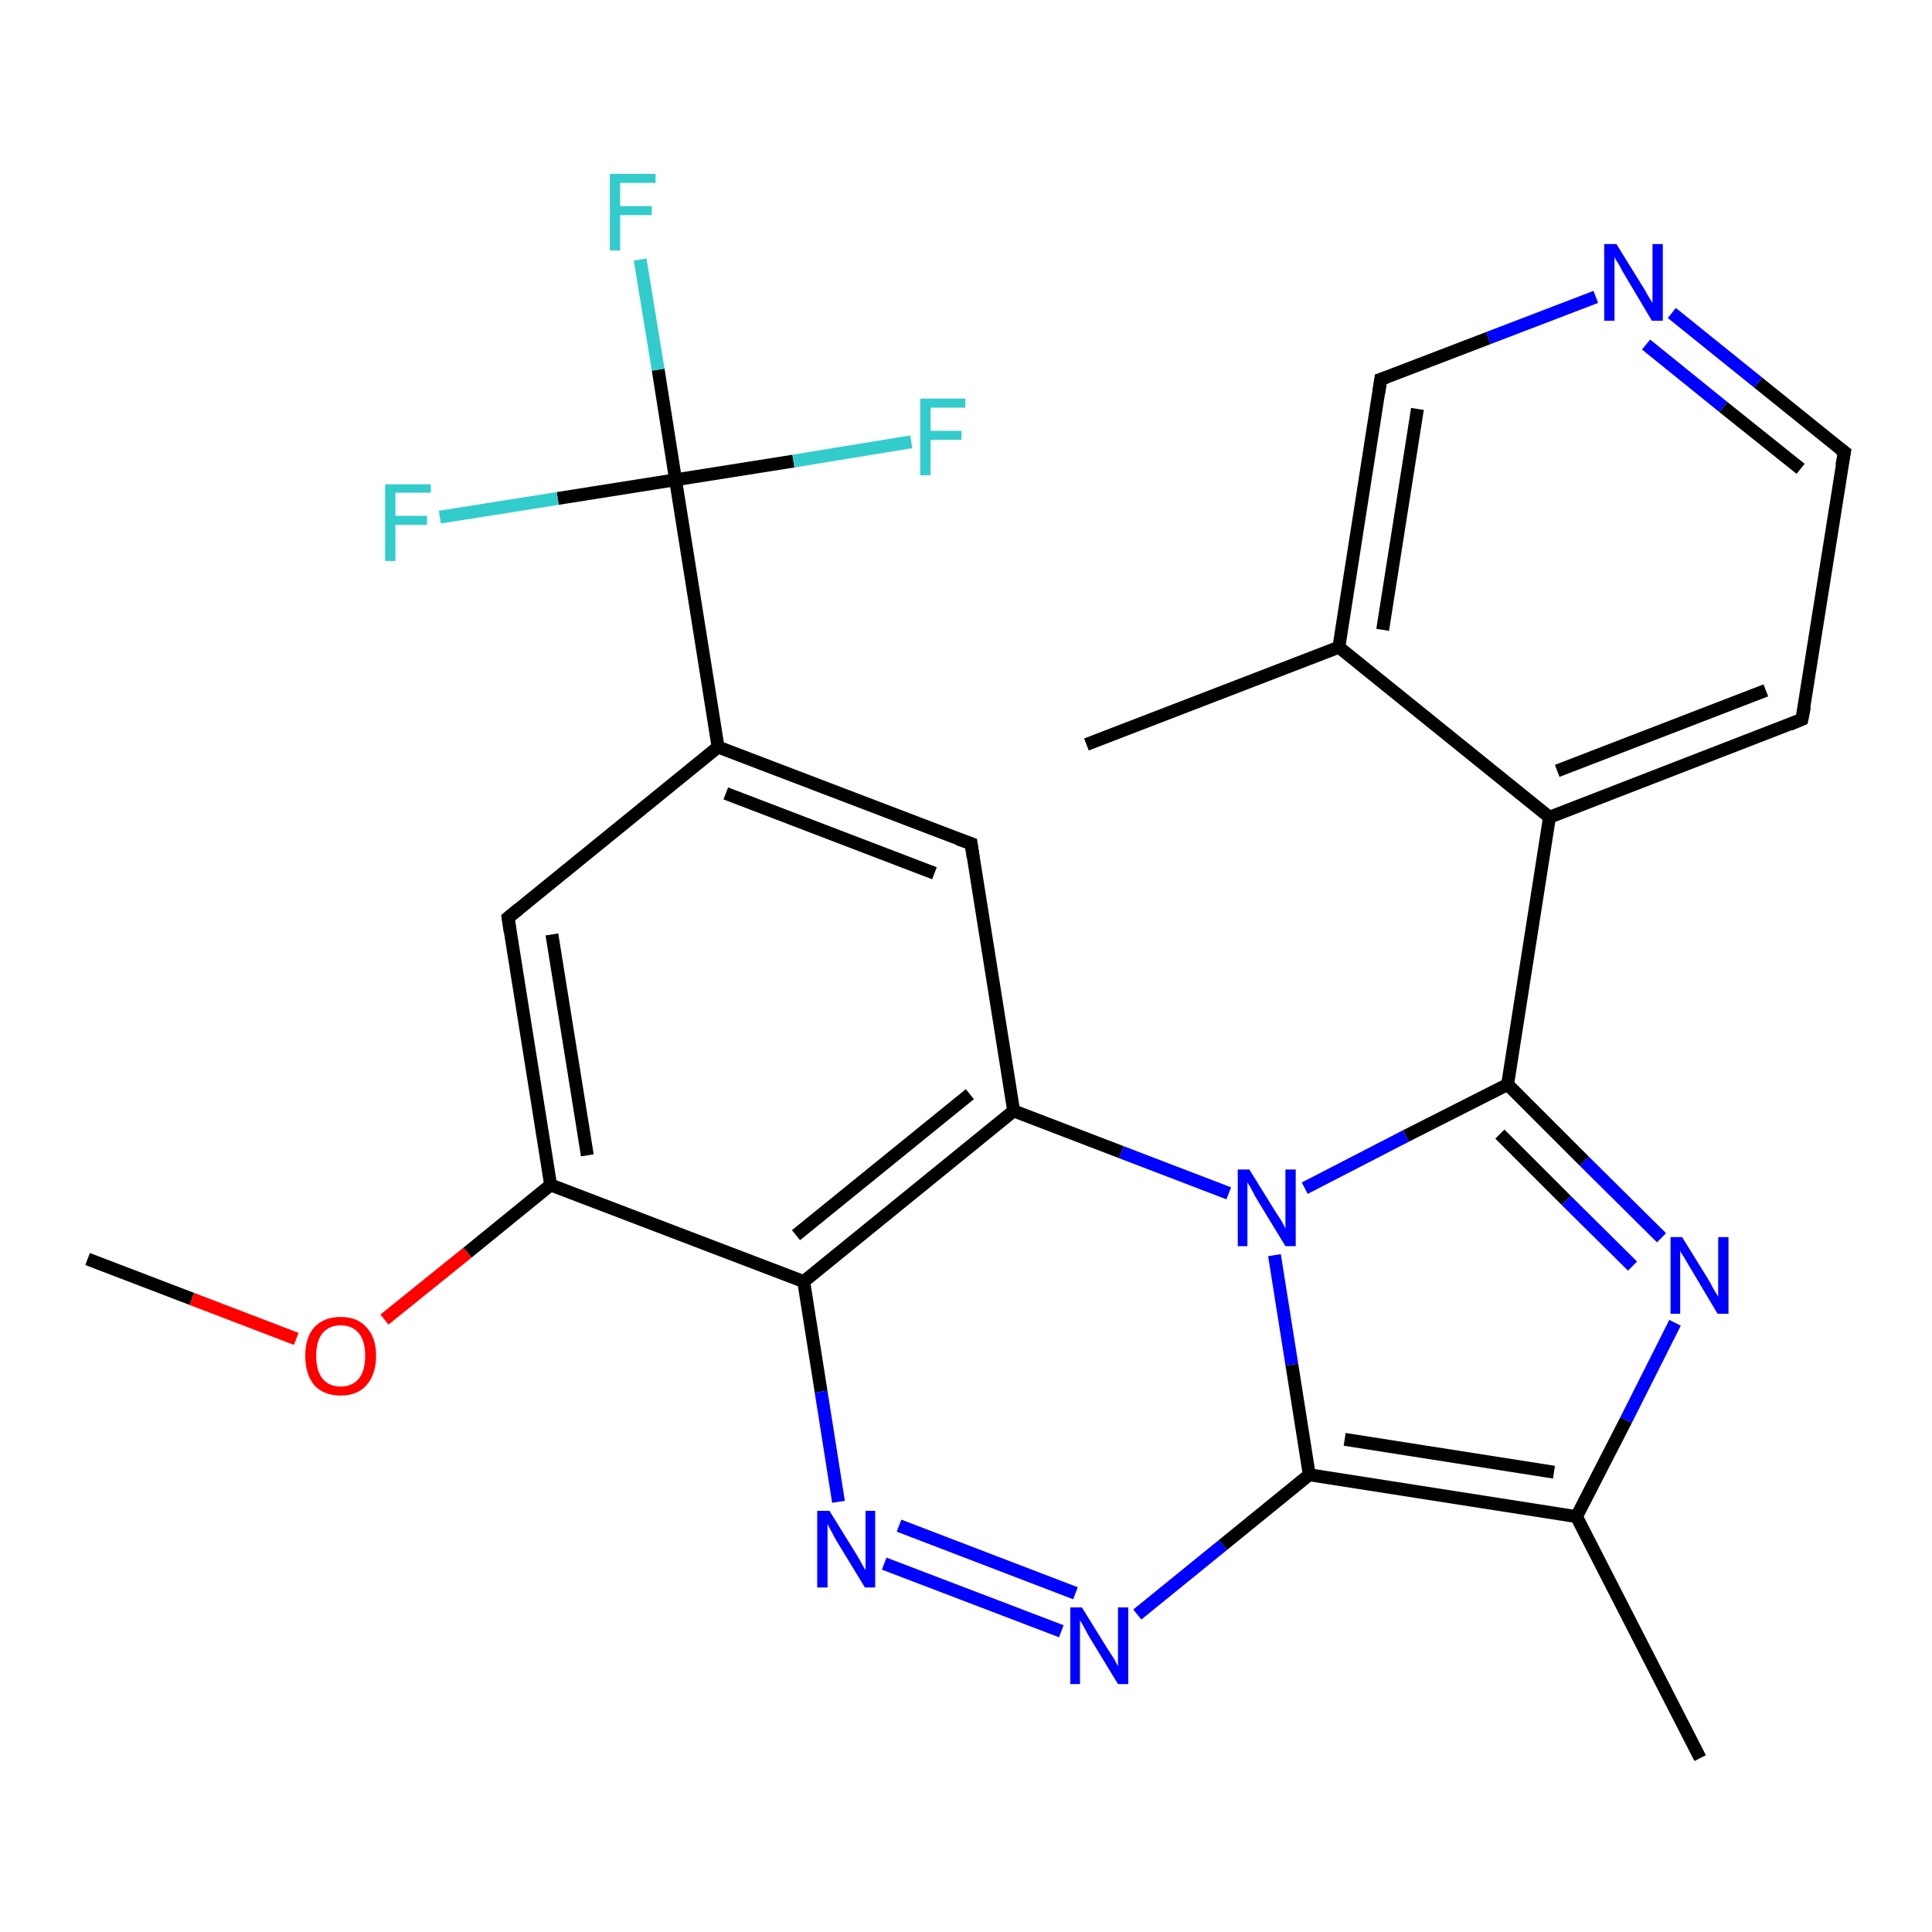 <?xml version='1.0' encoding='iso-8859-1'?>
<svg version='1.1' baseProfile='full'
              xmlns='http://www.w3.org/2000/svg'
                      xmlns:rdkit='http://www.rdkit.org/xml'
                      xmlns:xlink='http://www.w3.org/1999/xlink'
                  xml:space='preserve'
width='300px' height='300px' viewBox='0 0 300 300'>
<!-- END OF HEADER -->
<rect style='opacity:1.0;fill:#FFFFFF;stroke:none' width='300.0' height='300.0' x='0.0' y='0.0'> </rect>
<path class='bond-0 atom-0 atom-1' d='M 13.6,195.5 L 29.8,201.7' style='fill:none;fill-rule:evenodd;stroke:#000000;stroke-width:2.0px;stroke-linecap:butt;stroke-linejoin:miter;stroke-opacity:1' />
<path class='bond-0 atom-0 atom-1' d='M 29.8,201.7 L 46.0,207.9' style='fill:none;fill-rule:evenodd;stroke:#FF0000;stroke-width:2.0px;stroke-linecap:butt;stroke-linejoin:miter;stroke-opacity:1' />
<path class='bond-1 atom-1 atom-2' d='M 59.7,204.9 L 72.6,194.5' style='fill:none;fill-rule:evenodd;stroke:#FF0000;stroke-width:2.0px;stroke-linecap:butt;stroke-linejoin:miter;stroke-opacity:1' />
<path class='bond-1 atom-1 atom-2' d='M 72.6,194.5 L 85.5,184.0' style='fill:none;fill-rule:evenodd;stroke:#000000;stroke-width:2.0px;stroke-linecap:butt;stroke-linejoin:miter;stroke-opacity:1' />
<path class='bond-2 atom-2 atom-3' d='M 85.5,184.0 L 78.9,142.5' style='fill:none;fill-rule:evenodd;stroke:#000000;stroke-width:2.0px;stroke-linecap:butt;stroke-linejoin:miter;stroke-opacity:1' />
<path class='bond-2 atom-2 atom-3' d='M 91.2,179.4 L 85.7,145.1' style='fill:none;fill-rule:evenodd;stroke:#000000;stroke-width:2.0px;stroke-linecap:butt;stroke-linejoin:miter;stroke-opacity:1' />
<path class='bond-3 atom-3 atom-4' d='M 78.9,142.5 L 111.5,116.0' style='fill:none;fill-rule:evenodd;stroke:#000000;stroke-width:2.0px;stroke-linecap:butt;stroke-linejoin:miter;stroke-opacity:1' />
<path class='bond-4 atom-4 atom-5' d='M 111.5,116.0 L 150.8,131.0' style='fill:none;fill-rule:evenodd;stroke:#000000;stroke-width:2.0px;stroke-linecap:butt;stroke-linejoin:miter;stroke-opacity:1' />
<path class='bond-4 atom-4 atom-5' d='M 112.7,123.2 L 145.1,135.6' style='fill:none;fill-rule:evenodd;stroke:#000000;stroke-width:2.0px;stroke-linecap:butt;stroke-linejoin:miter;stroke-opacity:1' />
<path class='bond-5 atom-5 atom-6' d='M 150.8,131.0 L 157.4,172.5' style='fill:none;fill-rule:evenodd;stroke:#000000;stroke-width:2.0px;stroke-linecap:butt;stroke-linejoin:miter;stroke-opacity:1' />
<path class='bond-6 atom-6 atom-7' d='M 157.4,172.5 L 124.8,199.0' style='fill:none;fill-rule:evenodd;stroke:#000000;stroke-width:2.0px;stroke-linecap:butt;stroke-linejoin:miter;stroke-opacity:1' />
<path class='bond-6 atom-6 atom-7' d='M 150.6,169.9 L 123.6,191.8' style='fill:none;fill-rule:evenodd;stroke:#000000;stroke-width:2.0px;stroke-linecap:butt;stroke-linejoin:miter;stroke-opacity:1' />
<path class='bond-7 atom-7 atom-8' d='M 124.8,199.0 L 127.5,216.1' style='fill:none;fill-rule:evenodd;stroke:#000000;stroke-width:2.0px;stroke-linecap:butt;stroke-linejoin:miter;stroke-opacity:1' />
<path class='bond-7 atom-7 atom-8' d='M 127.5,216.1 L 130.2,233.2' style='fill:none;fill-rule:evenodd;stroke:#0000FF;stroke-width:2.0px;stroke-linecap:butt;stroke-linejoin:miter;stroke-opacity:1' />
<path class='bond-8 atom-8 atom-9' d='M 137.3,242.8 L 164.8,253.3' style='fill:none;fill-rule:evenodd;stroke:#0000FF;stroke-width:2.0px;stroke-linecap:butt;stroke-linejoin:miter;stroke-opacity:1' />
<path class='bond-8 atom-8 atom-9' d='M 139.6,236.9 L 167.0,247.4' style='fill:none;fill-rule:evenodd;stroke:#0000FF;stroke-width:2.0px;stroke-linecap:butt;stroke-linejoin:miter;stroke-opacity:1' />
<path class='bond-9 atom-9 atom-10' d='M 176.6,250.7 L 189.9,239.9' style='fill:none;fill-rule:evenodd;stroke:#0000FF;stroke-width:2.0px;stroke-linecap:butt;stroke-linejoin:miter;stroke-opacity:1' />
<path class='bond-9 atom-9 atom-10' d='M 189.9,239.9 L 203.3,229.0' style='fill:none;fill-rule:evenodd;stroke:#000000;stroke-width:2.0px;stroke-linecap:butt;stroke-linejoin:miter;stroke-opacity:1' />
<path class='bond-10 atom-10 atom-11' d='M 203.3,229.0 L 244.8,235.5' style='fill:none;fill-rule:evenodd;stroke:#000000;stroke-width:2.0px;stroke-linecap:butt;stroke-linejoin:miter;stroke-opacity:1' />
<path class='bond-10 atom-10 atom-11' d='M 208.8,223.5 L 241.3,228.6' style='fill:none;fill-rule:evenodd;stroke:#000000;stroke-width:2.0px;stroke-linecap:butt;stroke-linejoin:miter;stroke-opacity:1' />
<path class='bond-11 atom-11 atom-12' d='M 244.8,235.5 L 264.0,273.0' style='fill:none;fill-rule:evenodd;stroke:#000000;stroke-width:2.0px;stroke-linecap:butt;stroke-linejoin:miter;stroke-opacity:1' />
<path class='bond-12 atom-11 atom-13' d='M 244.8,235.5 L 252.5,220.5' style='fill:none;fill-rule:evenodd;stroke:#000000;stroke-width:2.0px;stroke-linecap:butt;stroke-linejoin:miter;stroke-opacity:1' />
<path class='bond-12 atom-11 atom-13' d='M 252.5,220.5 L 260.1,205.4' style='fill:none;fill-rule:evenodd;stroke:#0000FF;stroke-width:2.0px;stroke-linecap:butt;stroke-linejoin:miter;stroke-opacity:1' />
<path class='bond-13 atom-13 atom-14' d='M 258.0,192.2 L 246.0,180.3' style='fill:none;fill-rule:evenodd;stroke:#0000FF;stroke-width:2.0px;stroke-linecap:butt;stroke-linejoin:miter;stroke-opacity:1' />
<path class='bond-13 atom-13 atom-14' d='M 246.0,180.3 L 234.1,168.4' style='fill:none;fill-rule:evenodd;stroke:#000000;stroke-width:2.0px;stroke-linecap:butt;stroke-linejoin:miter;stroke-opacity:1' />
<path class='bond-13 atom-13 atom-14' d='M 253.5,196.6 L 243.2,186.4' style='fill:none;fill-rule:evenodd;stroke:#0000FF;stroke-width:2.0px;stroke-linecap:butt;stroke-linejoin:miter;stroke-opacity:1' />
<path class='bond-13 atom-13 atom-14' d='M 243.2,186.4 L 232.9,176.1' style='fill:none;fill-rule:evenodd;stroke:#000000;stroke-width:2.0px;stroke-linecap:butt;stroke-linejoin:miter;stroke-opacity:1' />
<path class='bond-14 atom-14 atom-15' d='M 234.1,168.4 L 240.6,126.9' style='fill:none;fill-rule:evenodd;stroke:#000000;stroke-width:2.0px;stroke-linecap:butt;stroke-linejoin:miter;stroke-opacity:1' />
<path class='bond-15 atom-15 atom-16' d='M 240.6,126.9 L 279.8,111.7' style='fill:none;fill-rule:evenodd;stroke:#000000;stroke-width:2.0px;stroke-linecap:butt;stroke-linejoin:miter;stroke-opacity:1' />
<path class='bond-15 atom-15 atom-16' d='M 241.8,119.7 L 274.2,107.2' style='fill:none;fill-rule:evenodd;stroke:#000000;stroke-width:2.0px;stroke-linecap:butt;stroke-linejoin:miter;stroke-opacity:1' />
<path class='bond-16 atom-16 atom-17' d='M 279.8,111.7 L 286.4,70.2' style='fill:none;fill-rule:evenodd;stroke:#000000;stroke-width:2.0px;stroke-linecap:butt;stroke-linejoin:miter;stroke-opacity:1' />
<path class='bond-17 atom-17 atom-18' d='M 286.4,70.2 L 273.0,59.4' style='fill:none;fill-rule:evenodd;stroke:#000000;stroke-width:2.0px;stroke-linecap:butt;stroke-linejoin:miter;stroke-opacity:1' />
<path class='bond-17 atom-17 atom-18' d='M 273.0,59.4 L 259.6,48.6' style='fill:none;fill-rule:evenodd;stroke:#0000FF;stroke-width:2.0px;stroke-linecap:butt;stroke-linejoin:miter;stroke-opacity:1' />
<path class='bond-17 atom-17 atom-18' d='M 279.6,72.8 L 267.6,63.2' style='fill:none;fill-rule:evenodd;stroke:#000000;stroke-width:2.0px;stroke-linecap:butt;stroke-linejoin:miter;stroke-opacity:1' />
<path class='bond-17 atom-17 atom-18' d='M 267.6,63.2 L 255.6,53.5' style='fill:none;fill-rule:evenodd;stroke:#0000FF;stroke-width:2.0px;stroke-linecap:butt;stroke-linejoin:miter;stroke-opacity:1' />
<path class='bond-18 atom-18 atom-19' d='M 247.8,46.1 L 231.1,52.5' style='fill:none;fill-rule:evenodd;stroke:#0000FF;stroke-width:2.0px;stroke-linecap:butt;stroke-linejoin:miter;stroke-opacity:1' />
<path class='bond-18 atom-18 atom-19' d='M 231.1,52.5 L 214.4,58.9' style='fill:none;fill-rule:evenodd;stroke:#000000;stroke-width:2.0px;stroke-linecap:butt;stroke-linejoin:miter;stroke-opacity:1' />
<path class='bond-19 atom-19 atom-20' d='M 214.4,58.9 L 207.9,100.5' style='fill:none;fill-rule:evenodd;stroke:#000000;stroke-width:2.0px;stroke-linecap:butt;stroke-linejoin:miter;stroke-opacity:1' />
<path class='bond-19 atom-19 atom-20' d='M 220.1,63.5 L 214.7,97.8' style='fill:none;fill-rule:evenodd;stroke:#000000;stroke-width:2.0px;stroke-linecap:butt;stroke-linejoin:miter;stroke-opacity:1' />
<path class='bond-20 atom-20 atom-21' d='M 207.9,100.5 L 168.7,115.6' style='fill:none;fill-rule:evenodd;stroke:#000000;stroke-width:2.0px;stroke-linecap:butt;stroke-linejoin:miter;stroke-opacity:1' />
<path class='bond-21 atom-14 atom-22' d='M 234.1,168.4 L 218.3,176.4' style='fill:none;fill-rule:evenodd;stroke:#000000;stroke-width:2.0px;stroke-linecap:butt;stroke-linejoin:miter;stroke-opacity:1' />
<path class='bond-21 atom-14 atom-22' d='M 218.3,176.4 L 202.6,184.5' style='fill:none;fill-rule:evenodd;stroke:#0000FF;stroke-width:2.0px;stroke-linecap:butt;stroke-linejoin:miter;stroke-opacity:1' />
<path class='bond-22 atom-4 atom-23' d='M 111.5,116.0 L 104.9,74.5' style='fill:none;fill-rule:evenodd;stroke:#000000;stroke-width:2.0px;stroke-linecap:butt;stroke-linejoin:miter;stroke-opacity:1' />
<path class='bond-23 atom-23 atom-24' d='M 104.9,74.5 L 102.2,57.4' style='fill:none;fill-rule:evenodd;stroke:#000000;stroke-width:2.0px;stroke-linecap:butt;stroke-linejoin:miter;stroke-opacity:1' />
<path class='bond-23 atom-23 atom-24' d='M 102.2,57.4 L 99.4,40.3' style='fill:none;fill-rule:evenodd;stroke:#33CCCC;stroke-width:2.0px;stroke-linecap:butt;stroke-linejoin:miter;stroke-opacity:1' />
<path class='bond-24 atom-23 atom-25' d='M 104.9,74.5 L 123.2,71.6' style='fill:none;fill-rule:evenodd;stroke:#000000;stroke-width:2.0px;stroke-linecap:butt;stroke-linejoin:miter;stroke-opacity:1' />
<path class='bond-24 atom-23 atom-25' d='M 123.2,71.6 L 141.5,68.6' style='fill:none;fill-rule:evenodd;stroke:#33CCCC;stroke-width:2.0px;stroke-linecap:butt;stroke-linejoin:miter;stroke-opacity:1' />
<path class='bond-25 atom-23 atom-26' d='M 104.9,74.5 L 86.6,77.4' style='fill:none;fill-rule:evenodd;stroke:#000000;stroke-width:2.0px;stroke-linecap:butt;stroke-linejoin:miter;stroke-opacity:1' />
<path class='bond-25 atom-23 atom-26' d='M 86.6,77.4 L 68.3,80.3' style='fill:none;fill-rule:evenodd;stroke:#33CCCC;stroke-width:2.0px;stroke-linecap:butt;stroke-linejoin:miter;stroke-opacity:1' />
<path class='bond-26 atom-7 atom-2' d='M 124.8,199.0 L 85.5,184.0' style='fill:none;fill-rule:evenodd;stroke:#000000;stroke-width:2.0px;stroke-linecap:butt;stroke-linejoin:miter;stroke-opacity:1' />
<path class='bond-27 atom-22 atom-10' d='M 197.9,194.9 L 200.6,211.9' style='fill:none;fill-rule:evenodd;stroke:#0000FF;stroke-width:2.0px;stroke-linecap:butt;stroke-linejoin:miter;stroke-opacity:1' />
<path class='bond-27 atom-22 atom-10' d='M 200.6,211.9 L 203.3,229.0' style='fill:none;fill-rule:evenodd;stroke:#000000;stroke-width:2.0px;stroke-linecap:butt;stroke-linejoin:miter;stroke-opacity:1' />
<path class='bond-28 atom-22 atom-6' d='M 190.8,185.3 L 174.1,178.9' style='fill:none;fill-rule:evenodd;stroke:#0000FF;stroke-width:2.0px;stroke-linecap:butt;stroke-linejoin:miter;stroke-opacity:1' />
<path class='bond-28 atom-22 atom-6' d='M 174.1,178.9 L 157.4,172.5' style='fill:none;fill-rule:evenodd;stroke:#000000;stroke-width:2.0px;stroke-linecap:butt;stroke-linejoin:miter;stroke-opacity:1' />
<path class='bond-29 atom-20 atom-15' d='M 207.9,100.5 L 240.6,126.9' style='fill:none;fill-rule:evenodd;stroke:#000000;stroke-width:2.0px;stroke-linecap:butt;stroke-linejoin:miter;stroke-opacity:1' />
<path d='M 79.2,144.6 L 78.9,142.5 L 80.5,141.2' style='fill:none;stroke:#000000;stroke-width:2.0px;stroke-linecap:butt;stroke-linejoin:miter;stroke-opacity:1;' />
<path d='M 148.8,130.3 L 150.8,131.0 L 151.1,133.1' style='fill:none;stroke:#000000;stroke-width:2.0px;stroke-linecap:butt;stroke-linejoin:miter;stroke-opacity:1;' />
<path d='M 277.9,112.5 L 279.8,111.7 L 280.2,109.7' style='fill:none;stroke:#000000;stroke-width:2.0px;stroke-linecap:butt;stroke-linejoin:miter;stroke-opacity:1;' />
<path d='M 286.0,72.3 L 286.4,70.2 L 285.7,69.7' style='fill:none;stroke:#000000;stroke-width:2.0px;stroke-linecap:butt;stroke-linejoin:miter;stroke-opacity:1;' />
<path d='M 215.3,58.6 L 214.4,58.9 L 214.1,61.0' style='fill:none;stroke:#000000;stroke-width:2.0px;stroke-linecap:butt;stroke-linejoin:miter;stroke-opacity:1;' />
<path class='atom-1' d='M 47.4 210.5
Q 47.4 207.7, 48.8 206.1
Q 50.3 204.5, 52.9 204.5
Q 55.5 204.5, 56.9 206.1
Q 58.4 207.7, 58.4 210.5
Q 58.4 213.4, 56.9 215.1
Q 55.5 216.7, 52.9 216.7
Q 50.3 216.7, 48.8 215.1
Q 47.4 213.4, 47.4 210.5
M 52.9 215.3
Q 54.7 215.3, 55.7 214.1
Q 56.7 212.9, 56.7 210.5
Q 56.7 208.2, 55.7 207.0
Q 54.7 205.8, 52.9 205.8
Q 51.1 205.8, 50.1 207.0
Q 49.1 208.2, 49.1 210.5
Q 49.1 212.9, 50.1 214.1
Q 51.1 215.3, 52.9 215.3
' fill='#FF0000'/>
<path class='atom-8' d='M 128.8 234.6
L 132.7 240.9
Q 133.1 241.5, 133.7 242.6
Q 134.3 243.7, 134.4 243.8
L 134.4 234.6
L 135.9 234.6
L 135.9 246.5
L 134.3 246.5
L 130.1 239.6
Q 129.6 238.8, 129.1 237.8
Q 128.6 236.9, 128.5 236.6
L 128.5 246.5
L 126.9 246.5
L 126.9 234.6
L 128.8 234.6
' fill='#0000FF'/>
<path class='atom-9' d='M 168.0 249.6
L 171.9 255.9
Q 172.3 256.5, 173.0 257.6
Q 173.6 258.7, 173.6 258.8
L 173.6 249.6
L 175.2 249.6
L 175.2 261.5
L 173.6 261.5
L 169.4 254.6
Q 168.9 253.8, 168.4 252.8
Q 167.9 251.9, 167.7 251.6
L 167.7 261.5
L 166.2 261.5
L 166.2 249.6
L 168.0 249.6
' fill='#0000FF'/>
<path class='atom-13' d='M 261.2 192.1
L 265.1 198.4
Q 265.5 199.0, 266.1 200.2
Q 266.8 201.3, 266.8 201.4
L 266.8 192.1
L 268.4 192.1
L 268.4 204.0
L 266.7 204.0
L 262.6 197.1
Q 262.1 196.3, 261.6 195.4
Q 261.0 194.5, 260.9 194.2
L 260.9 204.0
L 259.4 204.0
L 259.4 192.1
L 261.2 192.1
' fill='#0000FF'/>
<path class='atom-18' d='M 251.0 37.9
L 254.9 44.2
Q 255.3 44.8, 255.9 45.9
Q 256.6 47.0, 256.6 47.1
L 256.6 37.9
L 258.2 37.9
L 258.2 49.8
L 256.5 49.8
L 252.4 42.9
Q 251.9 42.1, 251.4 41.1
Q 250.8 40.2, 250.7 39.9
L 250.7 49.8
L 249.1 49.8
L 249.1 37.9
L 251.0 37.9
' fill='#0000FF'/>
<path class='atom-22' d='M 194.0 181.6
L 197.9 187.9
Q 198.3 188.5, 199.0 189.6
Q 199.6 190.7, 199.6 190.8
L 199.6 181.6
L 201.2 181.6
L 201.2 193.5
L 199.6 193.5
L 195.4 186.6
Q 194.9 185.8, 194.4 184.8
Q 193.9 183.9, 193.7 183.6
L 193.7 193.5
L 192.2 193.5
L 192.2 181.6
L 194.0 181.6
' fill='#0000FF'/>
<path class='atom-24' d='M 94.7 27.0
L 101.8 27.0
L 101.8 28.4
L 96.3 28.4
L 96.3 32.0
L 101.2 32.0
L 101.2 33.4
L 96.3 33.4
L 96.3 38.9
L 94.7 38.9
L 94.7 27.0
' fill='#33CCCC'/>
<path class='atom-25' d='M 142.9 61.9
L 149.9 61.9
L 149.9 63.3
L 144.5 63.3
L 144.5 66.9
L 149.3 66.9
L 149.3 68.3
L 144.5 68.3
L 144.5 73.8
L 142.9 73.8
L 142.9 61.9
' fill='#33CCCC'/>
<path class='atom-26' d='M 59.8 75.2
L 66.9 75.2
L 66.9 76.5
L 61.4 76.5
L 61.4 80.1
L 66.3 80.1
L 66.3 81.5
L 61.4 81.5
L 61.4 87.1
L 59.8 87.1
L 59.8 75.2
' fill='#33CCCC'/>
</svg>
